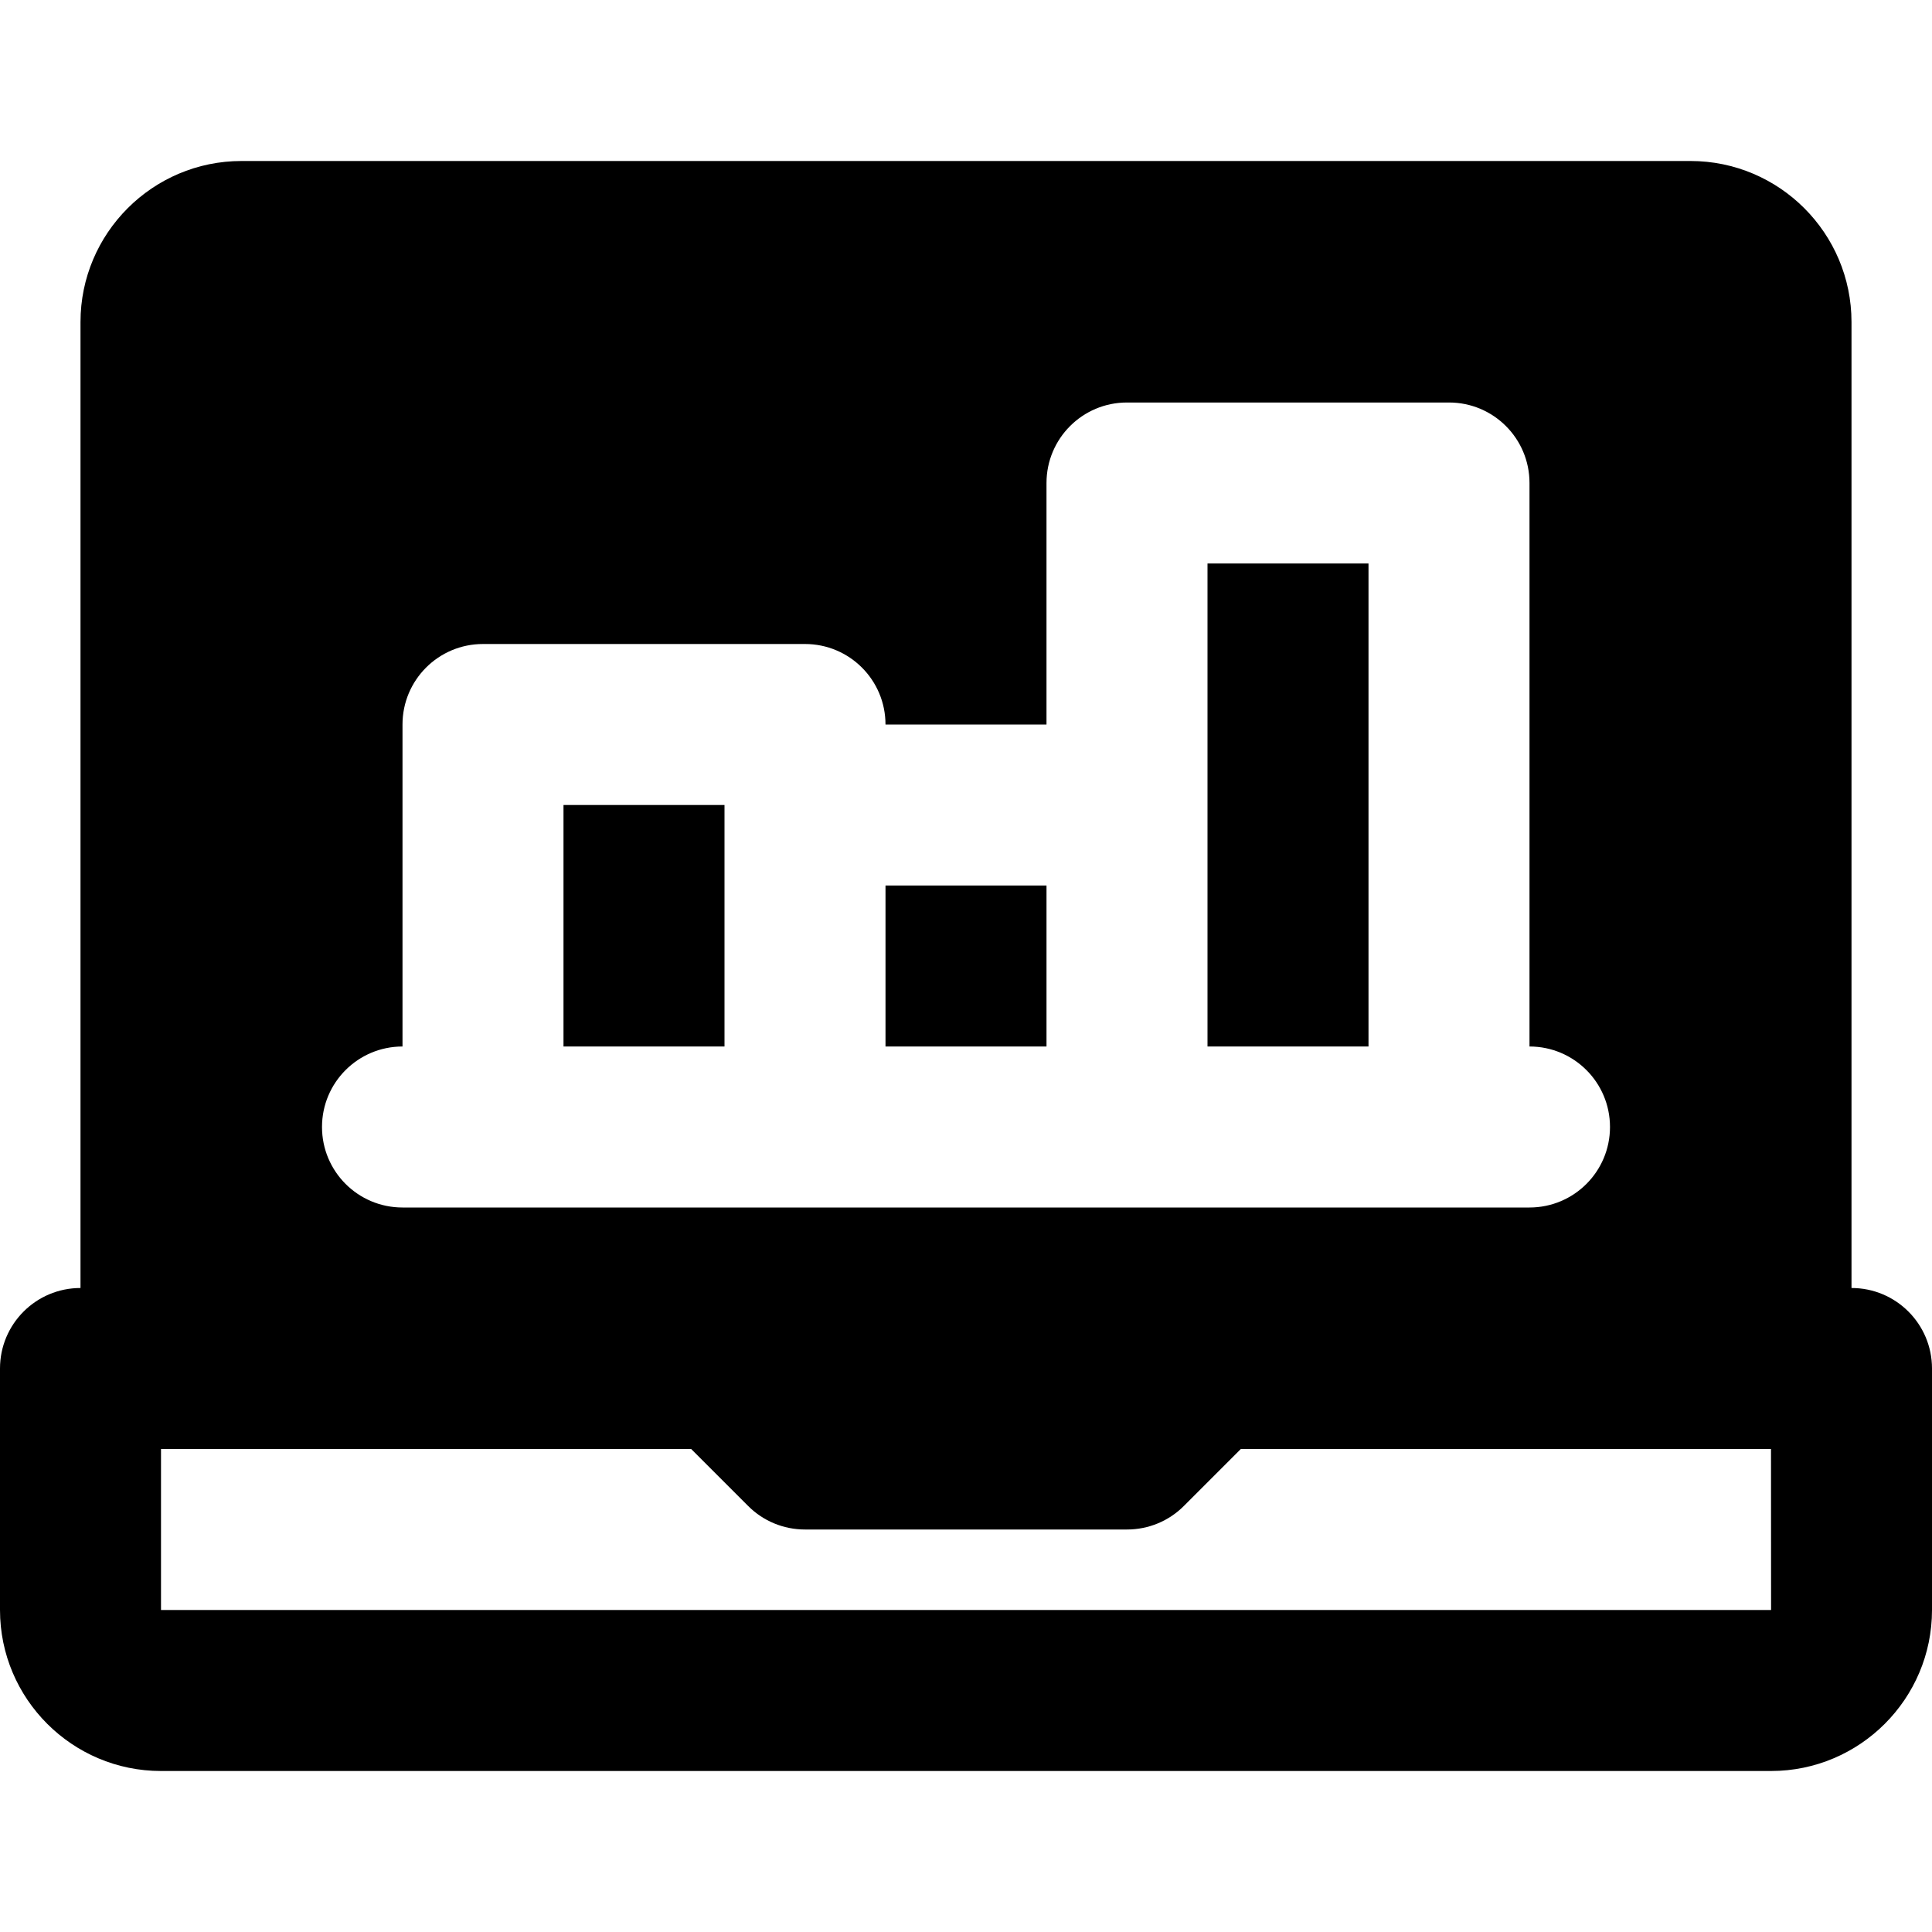 <?xml version="1.0" encoding="iso-8859-1"?>
<!-- Uploaded to: SVG Repo, www.svgrepo.com, Generator: SVG Repo Mixer Tools -->
<svg fill="#000000" version="1.1" id="Layer_1" xmlns="http://www.w3.org/2000/svg" xmlns:xlink="http://www.w3.org/1999/xlink" 
	 viewBox="0 0 512 512" xml:space="preserve">
<g>
	<g>
		<g>
			<path d="M490.667,341.333v-256c0-23.531-19.136-42.667-42.667-42.667H64c-23.531,0-42.667,19.136-42.667,42.667v256
				C9.536,341.333,0,350.891,0,362.667v64c0,23.531,19.136,42.667,42.667,42.667h426.667c23.531,0,42.667-19.136,42.667-42.667v-64
				C512,350.891,502.464,341.333,490.667,341.333z M106.667,277.333V192c0-11.776,9.536-21.333,21.333-21.333h85.333
				c11.797,0,21.333,9.557,21.333,21.333h42.667v-64c0-11.776,9.536-21.333,21.333-21.333H384c11.797,0,21.333,9.557,21.333,21.333
				v149.333c11.797,0,21.333,9.557,21.333,21.333S417.131,320,405.333,320H384h-85.333h-85.333H128h-21.333
				c-11.797,0-21.333-9.557-21.333-21.333S94.869,277.333,106.667,277.333z M42.667,426.667V384h140.501l15.083,15.083
				c3.989,4.011,9.408,6.251,15.083,6.251h85.333c5.675,0,11.093-2.24,15.083-6.251L328.832,384h140.501l0.021,42.667H42.667z"/>
			<rect x="234.667" y="234.667" width="42.667" height="42.667"/>
			<rect x="149.333" y="213.333" width="42.667" height="64"/>
			<polygon points="362.667,149.333 320,149.333 320,213.333 320,277.333 362.667,277.333 			"/>
		</g>
	</g>
</g>
</svg>